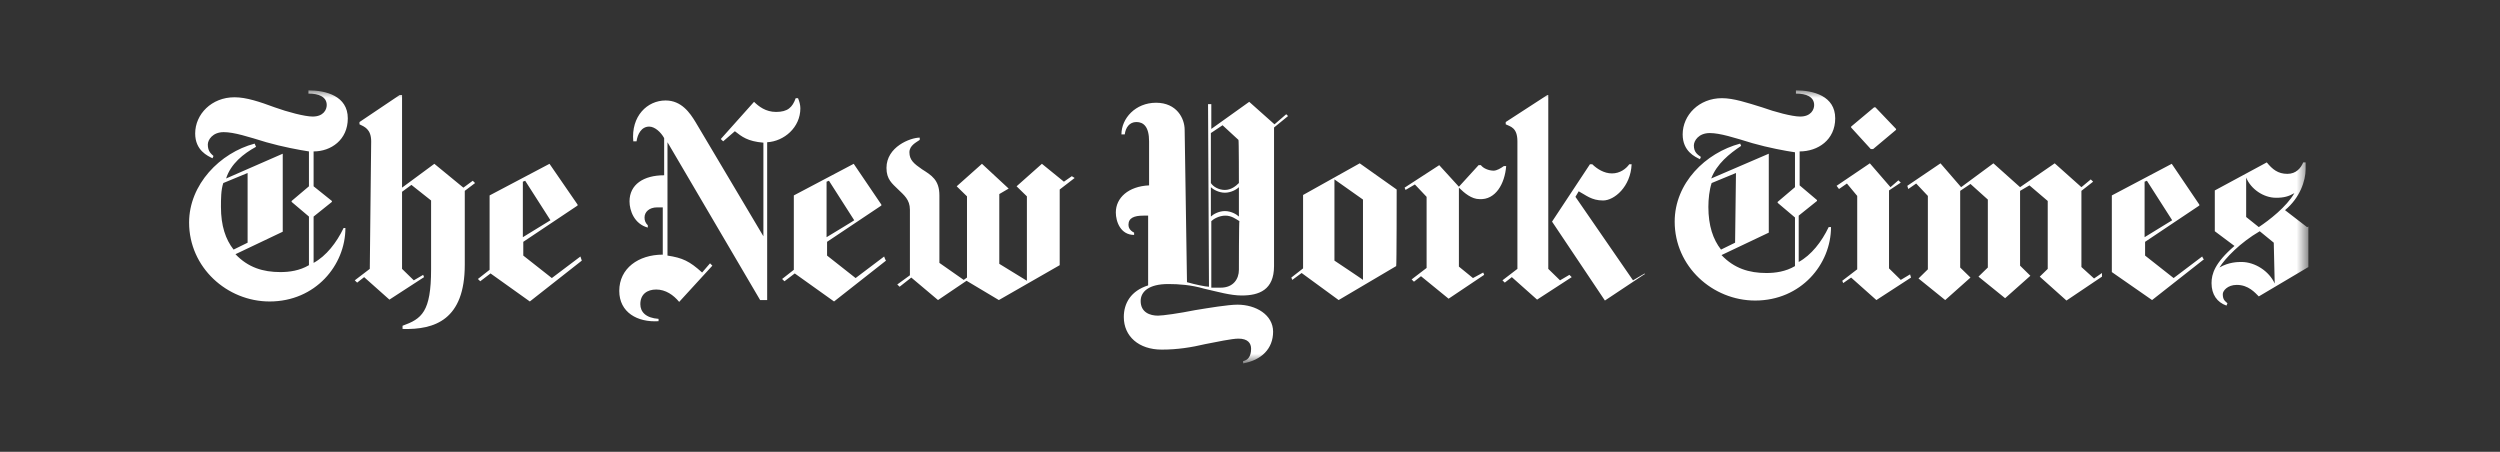<svg width="166" height="30" viewBox="0 0 166 30" fill="none" xmlns="http://www.w3.org/2000/svg">
<rect x="0" y="0" width="166" height="30" fill="#333333" stroke="none"/>
<mask id="mask0_3586_796" style="mask-type:luminance" maskUnits="userSpaceOnUse" x="12" y="6" width="142" height="18">
<path d="M12 6H153.292V24H12V6Z" fill="white"/>
</mask>
<g mask="url(#mask0_3586_796)">
<path d="M23.094 7.858C23.094 6.368 21.633 6 20.481 6V6.213C21.166 6.213 21.695 6.426 21.695 6.978C21.695 7.281 21.478 7.739 20.761 7.739C20.235 7.739 19.083 7.432 18.244 7.129C17.251 6.761 16.349 6.458 15.573 6.458C14.049 6.458 12.96 7.584 12.96 8.864C12.96 9.993 13.799 10.357 14.112 10.509L14.175 10.357C14.016 10.206 13.799 10.055 13.799 9.596C13.799 9.29 14.112 8.774 14.855 8.774C15.54 8.774 16.474 9.077 17.685 9.445C18.741 9.748 19.892 9.961 20.514 10.055V12.37L19.363 13.344V13.406L20.514 14.38V17.608C19.892 17.976 19.208 18.066 18.616 18.066C17.468 18.066 16.474 17.763 15.635 16.879L18.774 15.386V10.206L15.013 11.851C15.322 10.877 16.161 10.206 17 9.748L16.908 9.535C14.609 10.145 12.556 12.248 12.556 14.776C12.556 17.763 15.076 20.018 17.902 20.018C20.948 20.018 22.935 17.608 22.935 15.141H22.814C22.347 16.115 21.662 16.998 20.823 17.456V14.38L22.038 13.406V13.344L20.823 12.37V10.055C21.975 10.055 23.094 9.29 23.094 7.858ZM16.441 16.115L15.51 16.573C14.98 15.902 14.671 14.989 14.671 13.741C14.671 13.222 14.671 12.612 14.826 12.154L16.441 11.487V16.115ZM24.554 17.853L23.557 18.614L23.715 18.766L24.179 18.402L25.857 19.895L28.157 18.402L28.098 18.25L27.476 18.614L26.696 17.853V12.735L27.318 12.277L28.624 13.312V17.882C28.624 20.717 28.002 21.172 26.729 21.63V21.843C28.874 21.904 30.861 21.233 30.861 17.579V12.673L31.545 12.154L31.391 12.002L30.769 12.46L28.841 10.877L26.696 12.46V6.307H26.541L23.87 8.103V8.255C24.179 8.406 24.646 8.561 24.646 9.384L24.554 17.853ZM38.54 17.031L36.642 18.463L34.746 16.97V16.057L38.352 13.647V13.586L36.487 10.877L32.509 12.976V17.915L31.733 18.524L31.888 18.676L32.572 18.156L35.181 20.018L38.632 17.305L38.54 17.031ZM34.717 15.75V12.064L34.872 12.002L36.55 14.625L34.717 15.75ZM53.144 7.19C53.144 6.978 53.081 6.732 52.989 6.519H52.835C52.618 7.129 52.305 7.432 51.529 7.432C50.844 7.432 50.381 7.068 50.068 6.761L47.86 9.232L48.018 9.384L48.795 8.713C49.262 9.077 49.634 9.384 50.69 9.474V15.689L46.182 8.103C45.811 7.493 45.251 6.671 44.195 6.671C42.981 6.671 41.896 7.706 42.05 9.384H42.267C42.33 8.925 42.58 8.406 43.106 8.406C43.478 8.406 43.883 8.774 44.1 9.171V11.638C42.735 11.638 41.8 12.248 41.8 13.373C41.8 13.983 42.113 14.867 43.014 15.112V14.957C42.86 14.805 42.797 14.654 42.797 14.441C42.797 14.077 43.106 13.77 43.636 13.77H44.008V16.908C42.392 16.908 41.119 17.821 41.119 19.314C41.119 20.746 42.33 21.417 43.728 21.327V21.172C42.889 21.114 42.518 20.717 42.518 20.198C42.518 19.527 42.981 19.224 43.574 19.224C44.195 19.224 44.722 19.588 45.097 20.047L47.301 17.64L47.146 17.485L46.62 18.095C45.781 17.334 45.314 17.121 44.321 16.97V9.445L50.473 19.924H50.94V9.445C52.059 9.384 53.144 8.467 53.144 7.19ZM58.707 17.031L56.812 18.463L54.917 16.97V16.057L58.523 13.647V13.586L56.687 10.877L52.71 12.976V17.915L51.933 18.524L52.088 18.676L52.772 18.156L55.381 20.018L58.832 17.305C58.803 17.305 58.707 17.031 58.707 17.031ZM54.884 15.75V12.064L55.043 12.002L56.72 14.625C56.75 14.625 54.884 15.75 54.884 15.75ZM71.17 11.699L70.644 12.064L69.183 10.877L67.501 12.37L68.186 13.038V18.643L66.353 17.518V12.886L66.975 12.522L65.202 10.877L63.524 12.37L64.208 13.038V18.43L63.991 18.586L62.376 17.456V12.976C62.376 11.941 61.846 11.638 61.224 11.241C60.698 10.877 60.385 10.632 60.385 10.112C60.385 9.658 60.852 9.445 61.07 9.29V9.138C60.448 9.138 58.862 9.748 58.862 11.151C58.862 11.912 59.237 12.186 59.642 12.583C60.014 12.947 60.418 13.251 60.418 13.921V18.279L59.579 18.889L59.734 19.04L60.51 18.43L62.284 19.924L64.179 18.643L66.324 19.924L70.364 17.608V12.583L71.357 11.818L71.17 11.699ZM85.406 7.584L84.626 8.255L82.948 6.761L80.431 8.561V6.916H80.214L80.276 19.04C80.059 19.04 79.346 18.889 78.816 18.737L78.661 8.622C78.661 7.858 78.131 6.822 76.763 6.822C75.397 6.822 74.463 7.858 74.463 8.925H74.684C74.743 8.467 74.993 8.103 75.46 8.103C75.924 8.103 76.299 8.406 76.299 9.384V12.309C74.93 12.37 74.091 13.132 74.091 14.105C74.091 14.715 74.404 15.599 75.305 15.599V15.447C74.993 15.292 74.93 15.079 74.93 14.928C74.93 14.47 75.305 14.318 75.924 14.318H76.236V18.95C75.085 19.314 74.621 20.137 74.621 21.053C74.621 22.33 75.615 23.214 77.138 23.214C78.194 23.214 79.125 23.062 80.026 22.849C80.803 22.698 81.8 22.485 82.234 22.485C82.856 22.485 83.073 22.788 83.073 23.156C83.073 23.672 82.856 23.917 82.543 23.978V24.13C83.757 23.917 84.534 23.156 84.534 22.027C84.534 20.898 83.386 20.23 82.171 20.23C81.55 20.23 80.276 20.443 79.346 20.595C78.286 20.808 77.2 20.959 76.888 20.959C76.362 20.959 75.74 20.746 75.74 19.985C75.74 19.376 76.266 18.86 77.572 18.86C78.256 18.86 79.095 18.917 79.934 19.163C80.865 19.376 81.704 19.621 82.451 19.621C83.603 19.621 84.596 19.253 84.596 17.669V8.467L85.527 7.706L85.406 7.584ZM82.263 12.154C82.046 12.37 81.737 12.612 81.332 12.612C80.928 12.612 80.556 12.399 80.402 12.154V8.835L81.178 8.316L82.234 9.29C82.263 9.29 82.263 12.154 82.263 12.154ZM82.263 14.38C82.109 14.228 81.737 14.015 81.332 14.015C80.928 14.015 80.556 14.228 80.402 14.38V12.428C80.556 12.583 80.928 12.796 81.332 12.796C81.737 12.796 82.109 12.583 82.263 12.428V14.38ZM82.263 17.915C82.263 18.524 81.892 19.101 81.053 19.101H80.431V14.683C80.585 14.531 80.961 14.318 81.366 14.318C81.767 14.318 82.046 14.531 82.296 14.683C82.263 14.683 82.263 17.915 82.263 17.915ZM92.739 12.583L90.285 10.845L86.524 12.947V17.821L85.744 18.43L85.807 18.586L86.429 18.128L88.886 19.924L92.706 17.669C92.739 17.702 92.739 12.583 92.739 12.583ZM88.607 17.305V11.912L90.502 13.251V18.586C90.531 18.586 88.607 17.305 88.607 17.305ZM100.01 11.028H99.855C99.638 11.18 99.388 11.332 99.171 11.332C98.862 11.332 98.486 11.18 98.332 10.967H98.177L96.871 12.399L95.565 10.967L93.265 12.46L93.328 12.612L93.949 12.248L94.726 13.07V17.792L93.732 18.553L93.887 18.705L94.354 18.34L96.187 19.834L98.549 18.25L98.486 18.095L97.805 18.463L96.871 17.702V12.46C97.246 12.825 97.71 13.222 98.24 13.222C99.296 13.283 99.918 12.215 100.01 11.028ZM109.179 18.218L106.566 19.956L103.056 14.715L105.573 10.906H105.727C106.04 11.212 106.508 11.515 107.034 11.515C107.564 11.515 107.968 11.212 108.185 10.906H108.34C108.277 12.399 107.188 13.312 106.445 13.312C105.669 13.312 105.293 12.947 104.826 12.702L104.609 13.07L108.432 18.614L109.208 18.156V18.218H109.179ZM100.756 17.853L99.763 18.614L99.918 18.766L100.385 18.402L102.063 19.895L104.362 18.402L104.208 18.25L103.586 18.614L102.806 17.853V6.307H102.747L99.98 8.103V8.255C100.289 8.406 100.756 8.467 100.756 9.384V17.853ZM121.858 7.858C121.858 6.368 120.398 6 119.25 6V6.213C119.93 6.213 120.46 6.426 120.46 6.978C120.46 7.281 120.243 7.739 119.529 7.739C118.999 7.739 117.848 7.432 117.009 7.129C116.015 6.822 115.114 6.519 114.337 6.519C112.814 6.519 111.729 7.645 111.729 8.925C111.729 10.055 112.568 10.419 112.877 10.57L112.939 10.419C112.722 10.267 112.472 10.112 112.472 9.658C112.472 9.351 112.785 8.835 113.528 8.835C114.212 8.835 115.147 9.138 116.358 9.506C117.414 9.809 118.565 10.022 119.187 10.112V12.428L118.035 13.406V13.467L119.187 14.441V17.669C118.565 18.037 117.881 18.128 117.288 18.128C116.14 18.128 115.147 17.821 114.308 16.937L117.447 15.447V10.206L113.624 11.851C113.995 10.877 114.834 10.206 115.611 9.687L115.548 9.535C113.248 10.145 111.199 12.154 111.199 14.715C111.199 17.702 113.716 19.956 116.545 19.956C119.588 19.956 121.579 17.547 121.579 15.079H121.424C120.957 16.057 120.272 16.937 119.434 17.395V14.318L120.648 13.344V13.283L119.496 12.309V10.055C120.71 10.055 121.858 9.29 121.858 7.858ZM115.21 16.115L114.275 16.573C113.749 15.902 113.436 14.989 113.436 13.741C113.436 13.222 113.499 12.612 113.653 12.154L115.268 11.487L115.21 16.115ZM124.53 7.129H124.438L122.914 8.406V8.467L124.221 9.899H124.375L125.898 8.622V8.561L124.53 7.129ZM126.829 18.218L126.211 18.586L125.431 17.821V12.645L126.211 12.125L126.053 11.973L125.527 12.428L124.158 10.845L121.95 12.338L122.109 12.551L122.635 12.186L123.319 13.009V17.882L122.326 18.643L122.388 18.798L122.914 18.43L124.592 19.924L126.892 18.43L126.829 18.218ZM139.571 18.128L139.045 18.492L138.206 17.731V12.673L138.983 12.064L138.828 11.912L138.206 12.428L136.433 10.845L134.133 12.428L132.363 10.845L130.218 12.428L128.849 10.845L126.645 12.338L126.708 12.551L127.234 12.186L128.01 13.009V17.882L127.389 18.492L129.162 19.924L130.84 18.43L130.156 17.763V12.673L130.84 12.215L131.992 13.251V17.763L131.37 18.369L133.14 19.801L134.817 18.311L134.133 17.64V12.673L134.755 12.309L135.969 13.344V17.853L135.439 18.369L137.213 19.956L139.571 18.369V18.128ZM146.224 17.031L144.329 18.463L142.434 16.97V16.057L146.036 13.647V13.586L144.204 10.877L140.226 12.976V18.066L142.898 19.924L146.349 17.211C146.316 17.244 146.224 17.031 146.224 17.031ZM142.401 15.75V12.064L142.555 12.002L144.233 14.625L142.401 15.75ZM153.185 15.079L151.725 13.954C152.718 13.132 153.093 12.002 153.093 11.241V10.783H152.935C152.781 11.151 152.472 11.544 151.879 11.544C151.257 11.544 150.886 11.241 150.514 10.783L147.063 12.645V15.354L148.369 16.331C147.063 17.456 146.846 18.189 146.846 18.798C146.846 19.559 147.217 20.075 147.839 20.292L147.902 20.137C147.747 19.985 147.593 19.924 147.593 19.527C147.593 19.314 147.902 18.917 148.524 18.917C149.3 18.917 149.734 19.437 149.984 19.682L153.277 17.731V15.018C153.277 15.079 153.185 15.079 153.185 15.079ZM152.347 12.825C151.817 13.741 150.669 14.625 149.984 15.079L149.145 14.408V11.79C149.454 12.551 150.293 13.132 151.132 13.132C151.662 13.132 151.975 13.038 152.347 12.825ZM151.04 18.827C150.669 18.005 149.734 17.395 148.833 17.395C148.616 17.395 147.994 17.395 147.372 17.763C147.747 17.154 148.741 16.115 150.047 15.354L150.978 16.115L151.04 18.827Z" fill="white"/>
</g>
</svg>
